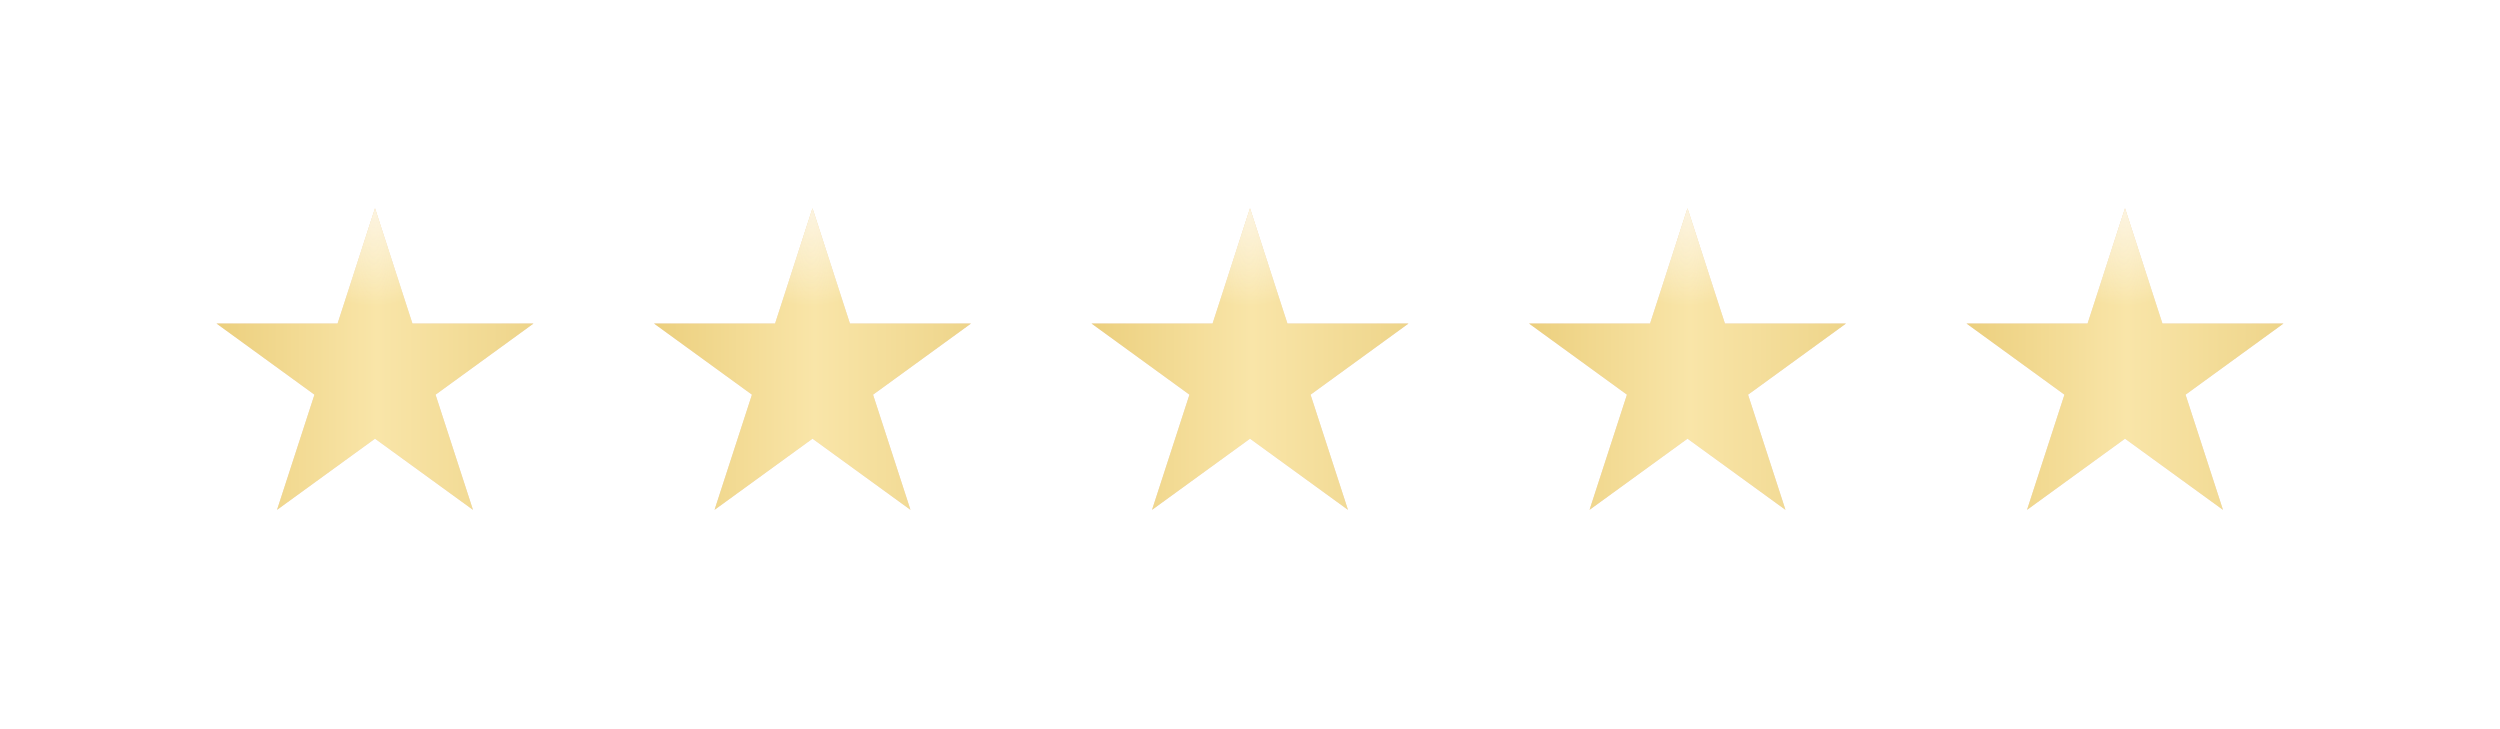 <?xml version="1.0" encoding="UTF-8"?> <svg xmlns="http://www.w3.org/2000/svg" width="120" height="35" viewBox="0 0 120 35" fill="none"> <g clip-path="url(#clip0_90_469)"> <g opacity="0.5" filter="url(#filter0_f_90_469)"> <path d="M18 10L19.796 15.528H25.609L20.906 18.944L22.702 24.472L18 21.056L13.298 24.472L15.094 18.944L10.392 15.528H16.204L18 10Z" fill="url(#paint0_linear_90_469)"></path> </g> <g opacity="0.5" filter="url(#filter1_f_90_469)"> <path d="M39 10L40.796 15.528H46.609L41.906 18.944L43.702 24.472L39 21.056L34.298 24.472L36.094 18.944L31.392 15.528H37.204L39 10Z" fill="url(#paint1_linear_90_469)"></path> </g> <g opacity="0.5" filter="url(#filter2_f_90_469)"> <path d="M60 10L61.796 15.528H67.609L62.906 18.944L64.702 24.472L60 21.056L55.298 24.472L57.094 18.944L52.392 15.528H58.204L60 10Z" fill="url(#paint2_linear_90_469)"></path> </g> <g opacity="0.5" filter="url(#filter3_f_90_469)"> <path d="M81 10L82.796 15.528H88.609L83.906 18.944L85.702 24.472L81 21.056L76.298 24.472L78.094 18.944L73.392 15.528H79.204L81 10Z" fill="url(#paint3_linear_90_469)"></path> </g> <g opacity="0.5" filter="url(#filter4_f_90_469)"> <path d="M102 10L103.796 15.528H109.608L104.906 18.944L106.702 24.472L102 21.056L97.298 24.472L99.094 18.944L94.392 15.528H100.204L102 10Z" fill="url(#paint4_linear_90_469)"></path> </g> <path d="M18 10L19.796 15.528H25.609L20.906 18.944L22.702 24.472L18 21.056L13.298 24.472L15.094 18.944L10.392 15.528H16.204L18 10Z" fill="url(#paint5_linear_90_469)"></path> <path d="M18 10L19.796 15.528H25.609L20.906 18.944L22.702 24.472L18 21.056L13.298 24.472L15.094 18.944L10.392 15.528H16.204L18 10Z" fill="url(#paint6_radial_90_469)"></path> <path d="M39 10L40.796 15.528H46.609L41.906 18.944L43.702 24.472L39 21.056L34.298 24.472L36.094 18.944L31.392 15.528H37.204L39 10Z" fill="url(#paint7_linear_90_469)"></path> <path d="M39 10L40.796 15.528H46.609L41.906 18.944L43.702 24.472L39 21.056L34.298 24.472L36.094 18.944L31.392 15.528H37.204L39 10Z" fill="url(#paint8_radial_90_469)"></path> <path d="M60 10L61.796 15.528H67.609L62.906 18.944L64.702 24.472L60 21.056L55.298 24.472L57.094 18.944L52.392 15.528H58.204L60 10Z" fill="url(#paint9_linear_90_469)"></path> <path d="M60 10L61.796 15.528H67.609L62.906 18.944L64.702 24.472L60 21.056L55.298 24.472L57.094 18.944L52.392 15.528H58.204L60 10Z" fill="url(#paint10_radial_90_469)"></path> <path d="M81 10L82.796 15.528H88.609L83.906 18.944L85.702 24.472L81 21.056L76.298 24.472L78.094 18.944L73.392 15.528H79.204L81 10Z" fill="url(#paint11_linear_90_469)"></path> <path d="M81 10L82.796 15.528H88.609L83.906 18.944L85.702 24.472L81 21.056L76.298 24.472L78.094 18.944L73.392 15.528H79.204L81 10Z" fill="url(#paint12_radial_90_469)"></path> <path d="M102 10L103.796 15.528H109.608L104.906 18.944L106.702 24.472L102 21.056L97.298 24.472L99.094 18.944L94.392 15.528H100.204L102 10Z" fill="url(#paint13_linear_90_469)"></path> <path d="M102 10L103.796 15.528H109.608L104.906 18.944L106.702 24.472L102 21.056L97.298 24.472L99.094 18.944L94.392 15.528H100.204L102 10Z" fill="url(#paint14_radial_90_469)"></path> </g> <defs> <filter id="filter0_f_90_469" x="0.392" y="0" width="35.217" height="34.472" filterUnits="userSpaceOnUse" color-interpolation-filters="sRGB"> <feFlood flood-opacity="0" result="BackgroundImageFix"></feFlood> <feBlend mode="normal" in="SourceGraphic" in2="BackgroundImageFix" result="shape"></feBlend> <feGaussianBlur stdDeviation="5" result="effect1_foregroundBlur_90_469"></feGaussianBlur> </filter> <filter id="filter1_f_90_469" x="21.392" y="0" width="35.217" height="34.472" filterUnits="userSpaceOnUse" color-interpolation-filters="sRGB"> <feFlood flood-opacity="0" result="BackgroundImageFix"></feFlood> <feBlend mode="normal" in="SourceGraphic" in2="BackgroundImageFix" result="shape"></feBlend> <feGaussianBlur stdDeviation="5" result="effect1_foregroundBlur_90_469"></feGaussianBlur> </filter> <filter id="filter2_f_90_469" x="42.392" y="0" width="35.217" height="34.472" filterUnits="userSpaceOnUse" color-interpolation-filters="sRGB"> <feFlood flood-opacity="0" result="BackgroundImageFix"></feFlood> <feBlend mode="normal" in="SourceGraphic" in2="BackgroundImageFix" result="shape"></feBlend> <feGaussianBlur stdDeviation="5" result="effect1_foregroundBlur_90_469"></feGaussianBlur> </filter> <filter id="filter3_f_90_469" x="63.392" y="0" width="35.217" height="34.472" filterUnits="userSpaceOnUse" color-interpolation-filters="sRGB"> <feFlood flood-opacity="0" result="BackgroundImageFix"></feFlood> <feBlend mode="normal" in="SourceGraphic" in2="BackgroundImageFix" result="shape"></feBlend> <feGaussianBlur stdDeviation="5" result="effect1_foregroundBlur_90_469"></feGaussianBlur> </filter> <filter id="filter4_f_90_469" x="84.392" y="0" width="35.216" height="34.472" filterUnits="userSpaceOnUse" color-interpolation-filters="sRGB"> <feFlood flood-opacity="0" result="BackgroundImageFix"></feFlood> <feBlend mode="normal" in="SourceGraphic" in2="BackgroundImageFix" result="shape"></feBlend> <feGaussianBlur stdDeviation="5" result="effect1_foregroundBlur_90_469"></feGaussianBlur> </filter> <linearGradient id="paint0_linear_90_469" x1="10" y1="12.01" x2="26" y2="12.01" gradientUnits="userSpaceOnUse"> <stop stop-color="#DBB2A0"></stop> <stop offset="0.521" stop-color="#DBB2A0" stop-opacity="0.85"></stop> <stop offset="1" stop-color="#DBB2A0"></stop> </linearGradient> <linearGradient id="paint1_linear_90_469" x1="31" y1="12.01" x2="47" y2="12.01" gradientUnits="userSpaceOnUse"> <stop stop-color="#DBB2A0"></stop> <stop offset="0.521" stop-color="#DBB2A0" stop-opacity="0.85"></stop> <stop offset="1" stop-color="#DBB2A0"></stop> </linearGradient> <linearGradient id="paint2_linear_90_469" x1="52" y1="12.01" x2="68" y2="12.01" gradientUnits="userSpaceOnUse"> <stop stop-color="#DBB2A0"></stop> <stop offset="0.521" stop-color="#DBB2A0" stop-opacity="0.85"></stop> <stop offset="1" stop-color="#DBB2A0"></stop> </linearGradient> <linearGradient id="paint3_linear_90_469" x1="73" y1="12.01" x2="89" y2="12.01" gradientUnits="userSpaceOnUse"> <stop stop-color="#DBB2A0"></stop> <stop offset="0.521" stop-color="#DBB2A0" stop-opacity="0.85"></stop> <stop offset="1" stop-color="#DBB2A0"></stop> </linearGradient> <linearGradient id="paint4_linear_90_469" x1="94" y1="12.01" x2="110" y2="12.01" gradientUnits="userSpaceOnUse"> <stop stop-color="#DBB2A0"></stop> <stop offset="0.521" stop-color="#DBB2A0" stop-opacity="0.85"></stop> <stop offset="1" stop-color="#DBB2A0"></stop> </linearGradient> <linearGradient id="paint5_linear_90_469" x1="10.572" y1="17.236" x2="25.428" y2="17.236" gradientUnits="userSpaceOnUse"> <stop stop-color="#ECD07F"></stop> <stop offset="0.507" stop-color="#F9E5A8"></stop> <stop offset="1" stop-color="#EED58B"></stop> </linearGradient> <radialGradient id="paint6_radial_90_469" cx="0" cy="0" r="1" gradientUnits="userSpaceOnUse" gradientTransform="translate(17.928 10.181) rotate(88.79) scale(4.524 4.656)"> <stop stop-color="#FDF7ED" stop-opacity="0.8"></stop> <stop offset="1" stop-color="white" stop-opacity="0"></stop> </radialGradient> <linearGradient id="paint7_linear_90_469" x1="31.572" y1="17.236" x2="46.428" y2="17.236" gradientUnits="userSpaceOnUse"> <stop stop-color="#ECD07F"></stop> <stop offset="0.507" stop-color="#F9E5A8"></stop> <stop offset="1" stop-color="#EED58B"></stop> </linearGradient> <radialGradient id="paint8_radial_90_469" cx="0" cy="0" r="1" gradientUnits="userSpaceOnUse" gradientTransform="translate(38.928 10.181) rotate(88.79) scale(4.524 4.656)"> <stop stop-color="#FDF7ED" stop-opacity="0.8"></stop> <stop offset="1" stop-color="white" stop-opacity="0"></stop> </radialGradient> <linearGradient id="paint9_linear_90_469" x1="52.572" y1="17.236" x2="67.428" y2="17.236" gradientUnits="userSpaceOnUse"> <stop stop-color="#ECD07F"></stop> <stop offset="0.507" stop-color="#F9E5A8"></stop> <stop offset="1" stop-color="#EED58B"></stop> </linearGradient> <radialGradient id="paint10_radial_90_469" cx="0" cy="0" r="1" gradientUnits="userSpaceOnUse" gradientTransform="translate(59.928 10.181) rotate(88.79) scale(4.524 4.656)"> <stop stop-color="#FDF7ED" stop-opacity="0.8"></stop> <stop offset="1" stop-color="white" stop-opacity="0"></stop> </radialGradient> <linearGradient id="paint11_linear_90_469" x1="73.572" y1="17.236" x2="88.428" y2="17.236" gradientUnits="userSpaceOnUse"> <stop stop-color="#ECD07F"></stop> <stop offset="0.507" stop-color="#F9E5A8"></stop> <stop offset="1" stop-color="#EED58B"></stop> </linearGradient> <radialGradient id="paint12_radial_90_469" cx="0" cy="0" r="1" gradientUnits="userSpaceOnUse" gradientTransform="translate(80.928 10.181) rotate(88.79) scale(4.524 4.656)"> <stop stop-color="#FDF7ED" stop-opacity="0.8"></stop> <stop offset="1" stop-color="white" stop-opacity="0"></stop> </radialGradient> <linearGradient id="paint13_linear_90_469" x1="94.572" y1="17.236" x2="109.428" y2="17.236" gradientUnits="userSpaceOnUse"> <stop stop-color="#ECD07F"></stop> <stop offset="0.507" stop-color="#F9E5A8"></stop> <stop offset="1" stop-color="#EED58B"></stop> </linearGradient> <radialGradient id="paint14_radial_90_469" cx="0" cy="0" r="1" gradientUnits="userSpaceOnUse" gradientTransform="translate(101.928 10.181) rotate(88.79) scale(4.524 4.656)"> <stop stop-color="#FDF7ED" stop-opacity="0.8"></stop> <stop offset="1" stop-color="white" stop-opacity="0"></stop> </radialGradient> <clipPath id="clip0_90_469"> <rect width="120" height="35" fill="white"></rect> </clipPath> </defs> </svg> 